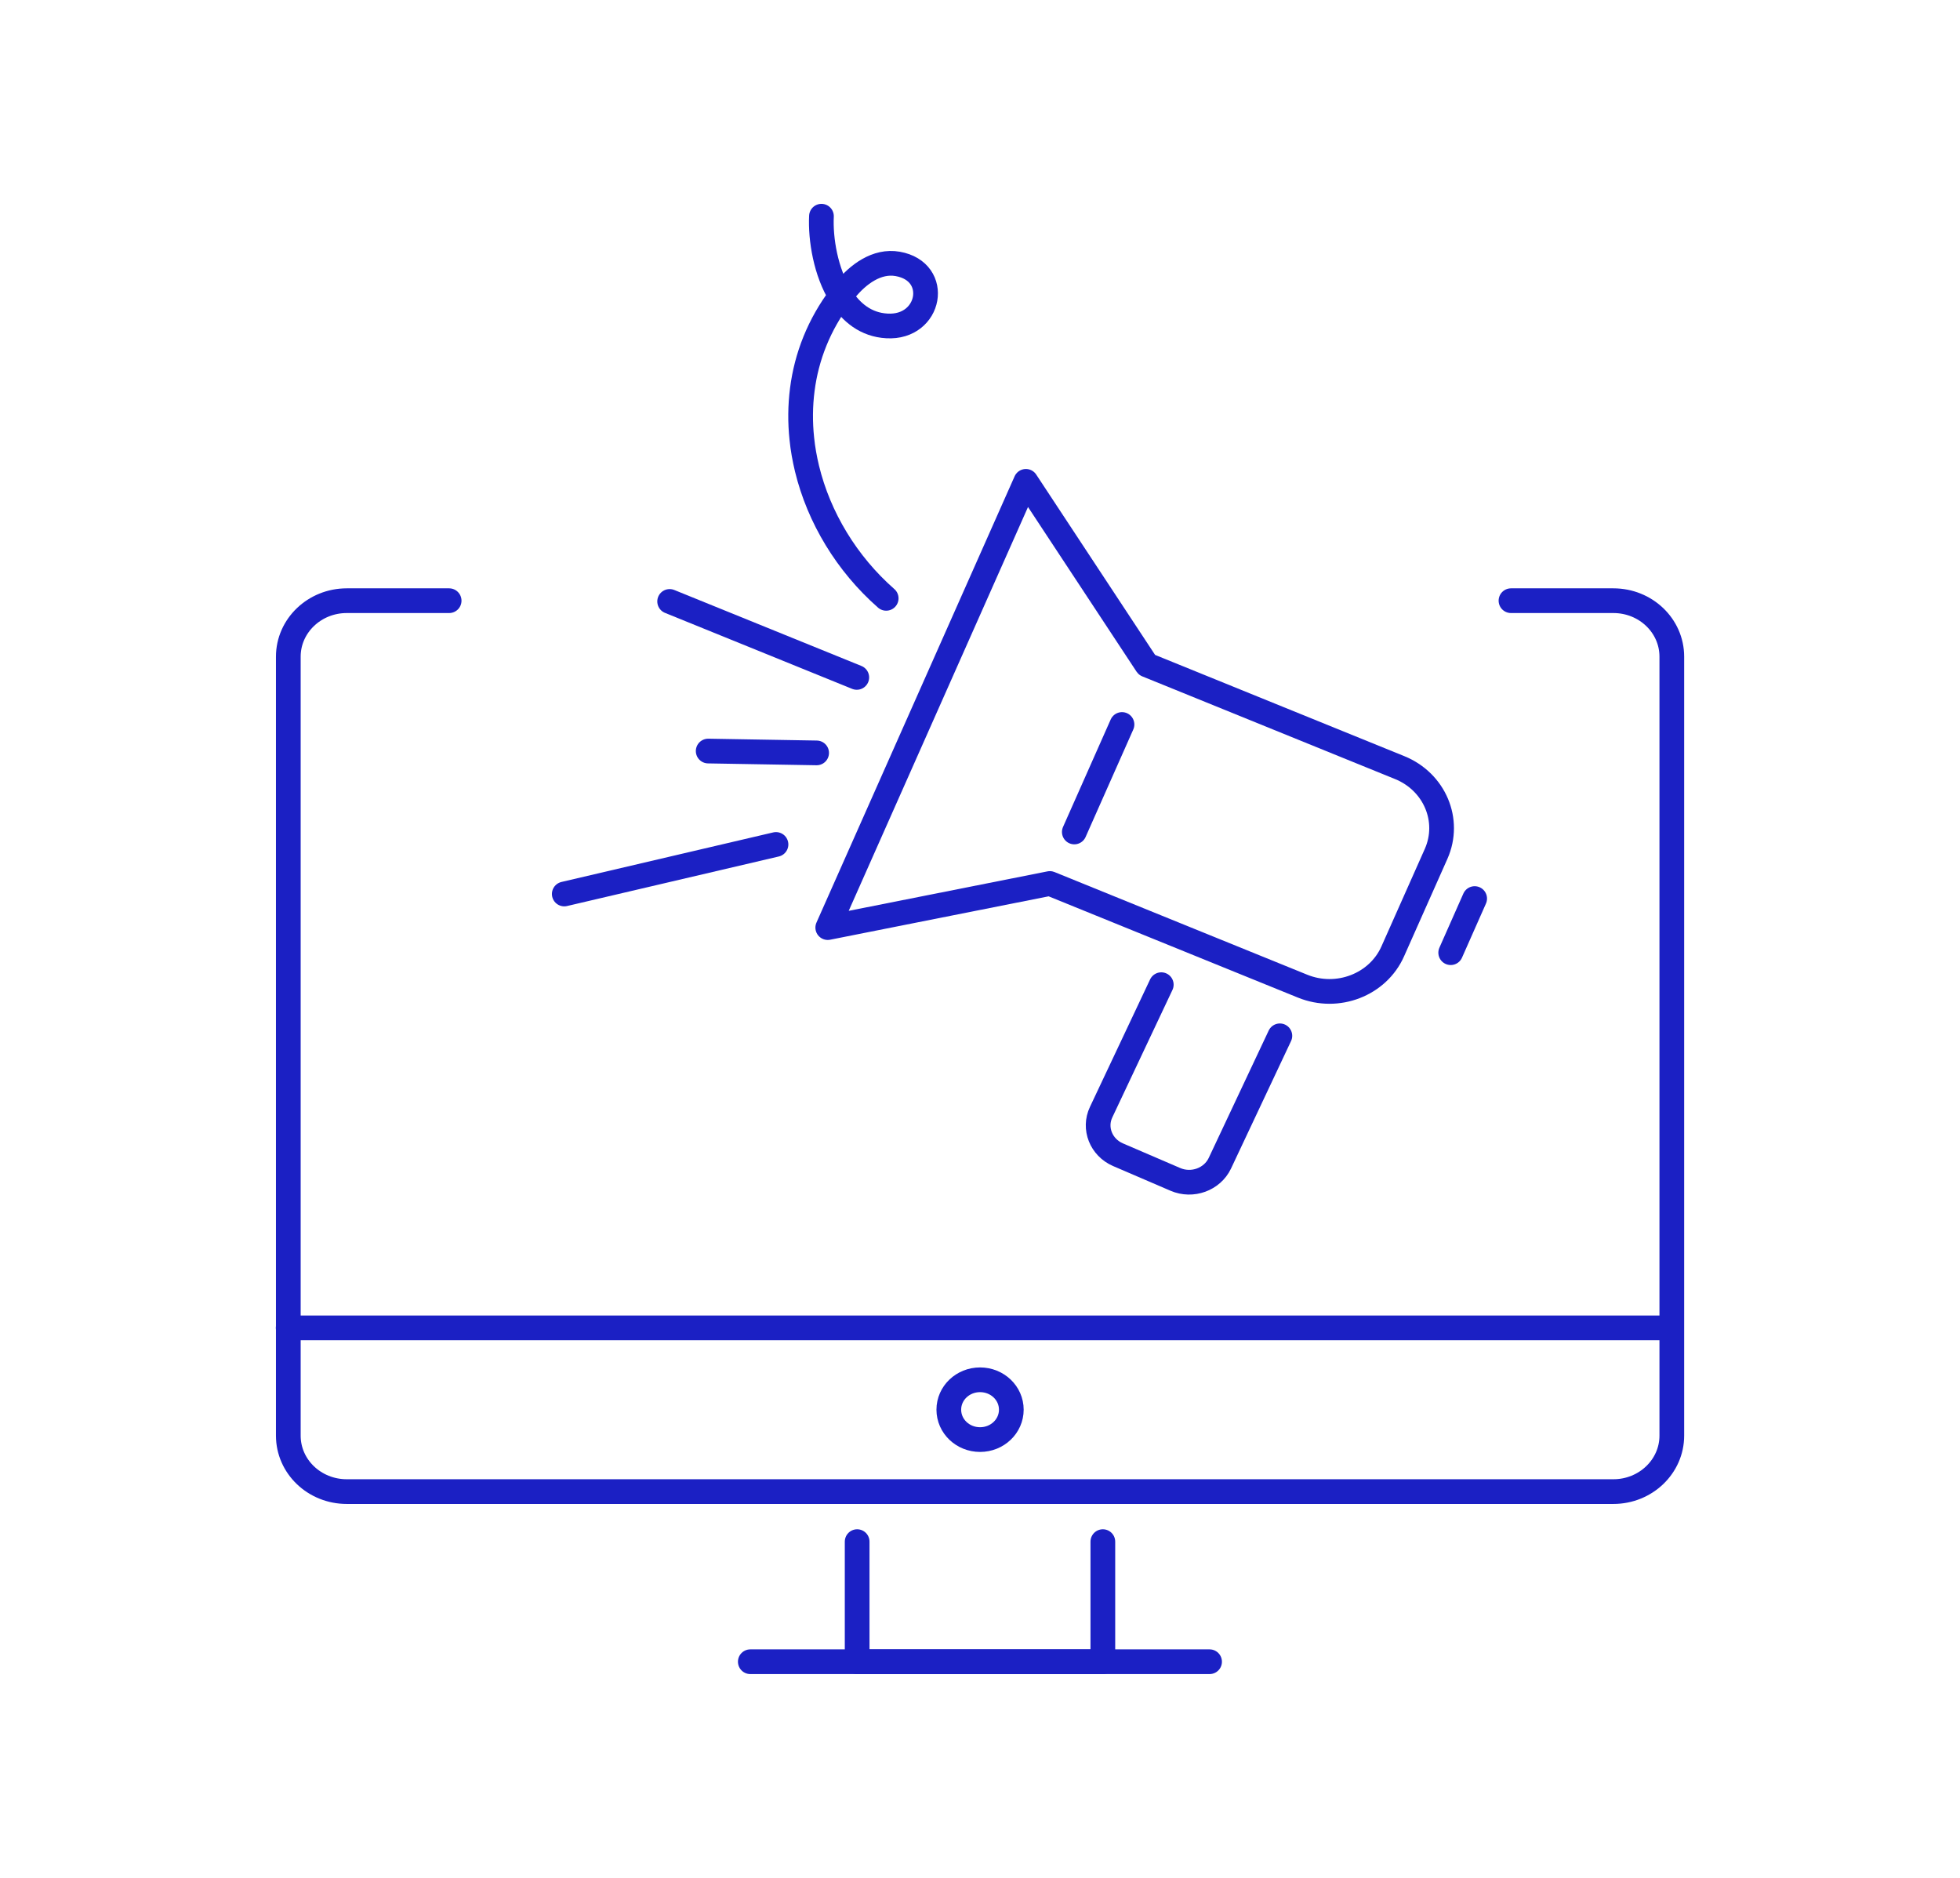 <svg xmlns="http://www.w3.org/2000/svg" id="Layer_1" data-name="Layer 1" viewBox="0 0 158.67 152"><defs><style>      .cls-1 {        fill: none;        stroke: #1b20c4;        stroke-linecap: round;        stroke-linejoin: round;        stroke-width: 2px;      }    </style></defs><path class="cls-1" d="M122.32,48.62h8.29c2.61,0,4.73,2.02,4.73,4.53v63.05c0,2.5-2.12,4.53-4.73,4.53H28.07c-2.61,0-4.73-2.02-4.73-4.53v-63.05c0-2.5,2.12-4.53,4.73-4.53h8.29"></path><path class="cls-1" d="M135.33,107.48H23.33"></path><path class="cls-1" d="M94.01,79.7l-4.87,10.32c-.62,1.31,0,2.85,1.36,3.44l4.65,2c1.37.59,2.98,0,3.6-1.3l4.86-10.32"></path><path class="cls-1" d="M92.84,53.81l-9.79-14.85-8.02,18.06-8.02,18.06,17.98-3.57,20.46,8.31c2.83,1.15,6.1-.11,7.3-2.82l3.51-7.89c1.2-2.71-.12-5.83-2.95-6.98l-20.46-8.31h0Z"></path><path class="cls-1" d="M86.97,67.34l3.86-8.7"></path><path class="cls-1" d="M117.44,77.11l1.94-4.38"></path><path class="cls-1" d="M62.82,68.35l-17.14,4.01"></path><path class="cls-1" d="M66.11,60.94l-8.78-.15"></path><path class="cls-1" d="M69.36,54.83l-15.15-6.15"></path><path class="cls-1" d="M66.5,17.5c-.09,1.84.34,4.52,1.55,6.45.84,1.35,2.06,2.34,3.75,2.43,3.55.21,4.4-4.4.87-5.02-1.7-.3-3.22.87-4.21,2.08-.14.17-.27.34-.4.51-1.76,2.32-2.77,4.92-3.11,7.58-.17,1.32-.18,2.65-.04,3.97.08.82.23,1.63.42,2.43.96,3.96,3.22,7.7,6.41,10.5"></path><path class="cls-1" d="M60.74,134.5h37.18"></path><path class="cls-1" d="M89.28,124.78v9.72h-19.89v-9.72"></path><path class="cls-1" d="M79.34,116.52c1.4,0,2.53-1.08,2.53-2.42s-1.13-2.42-2.53-2.42-2.53,1.08-2.53,2.42,1.13,2.42,2.53,2.42Z"></path></svg>